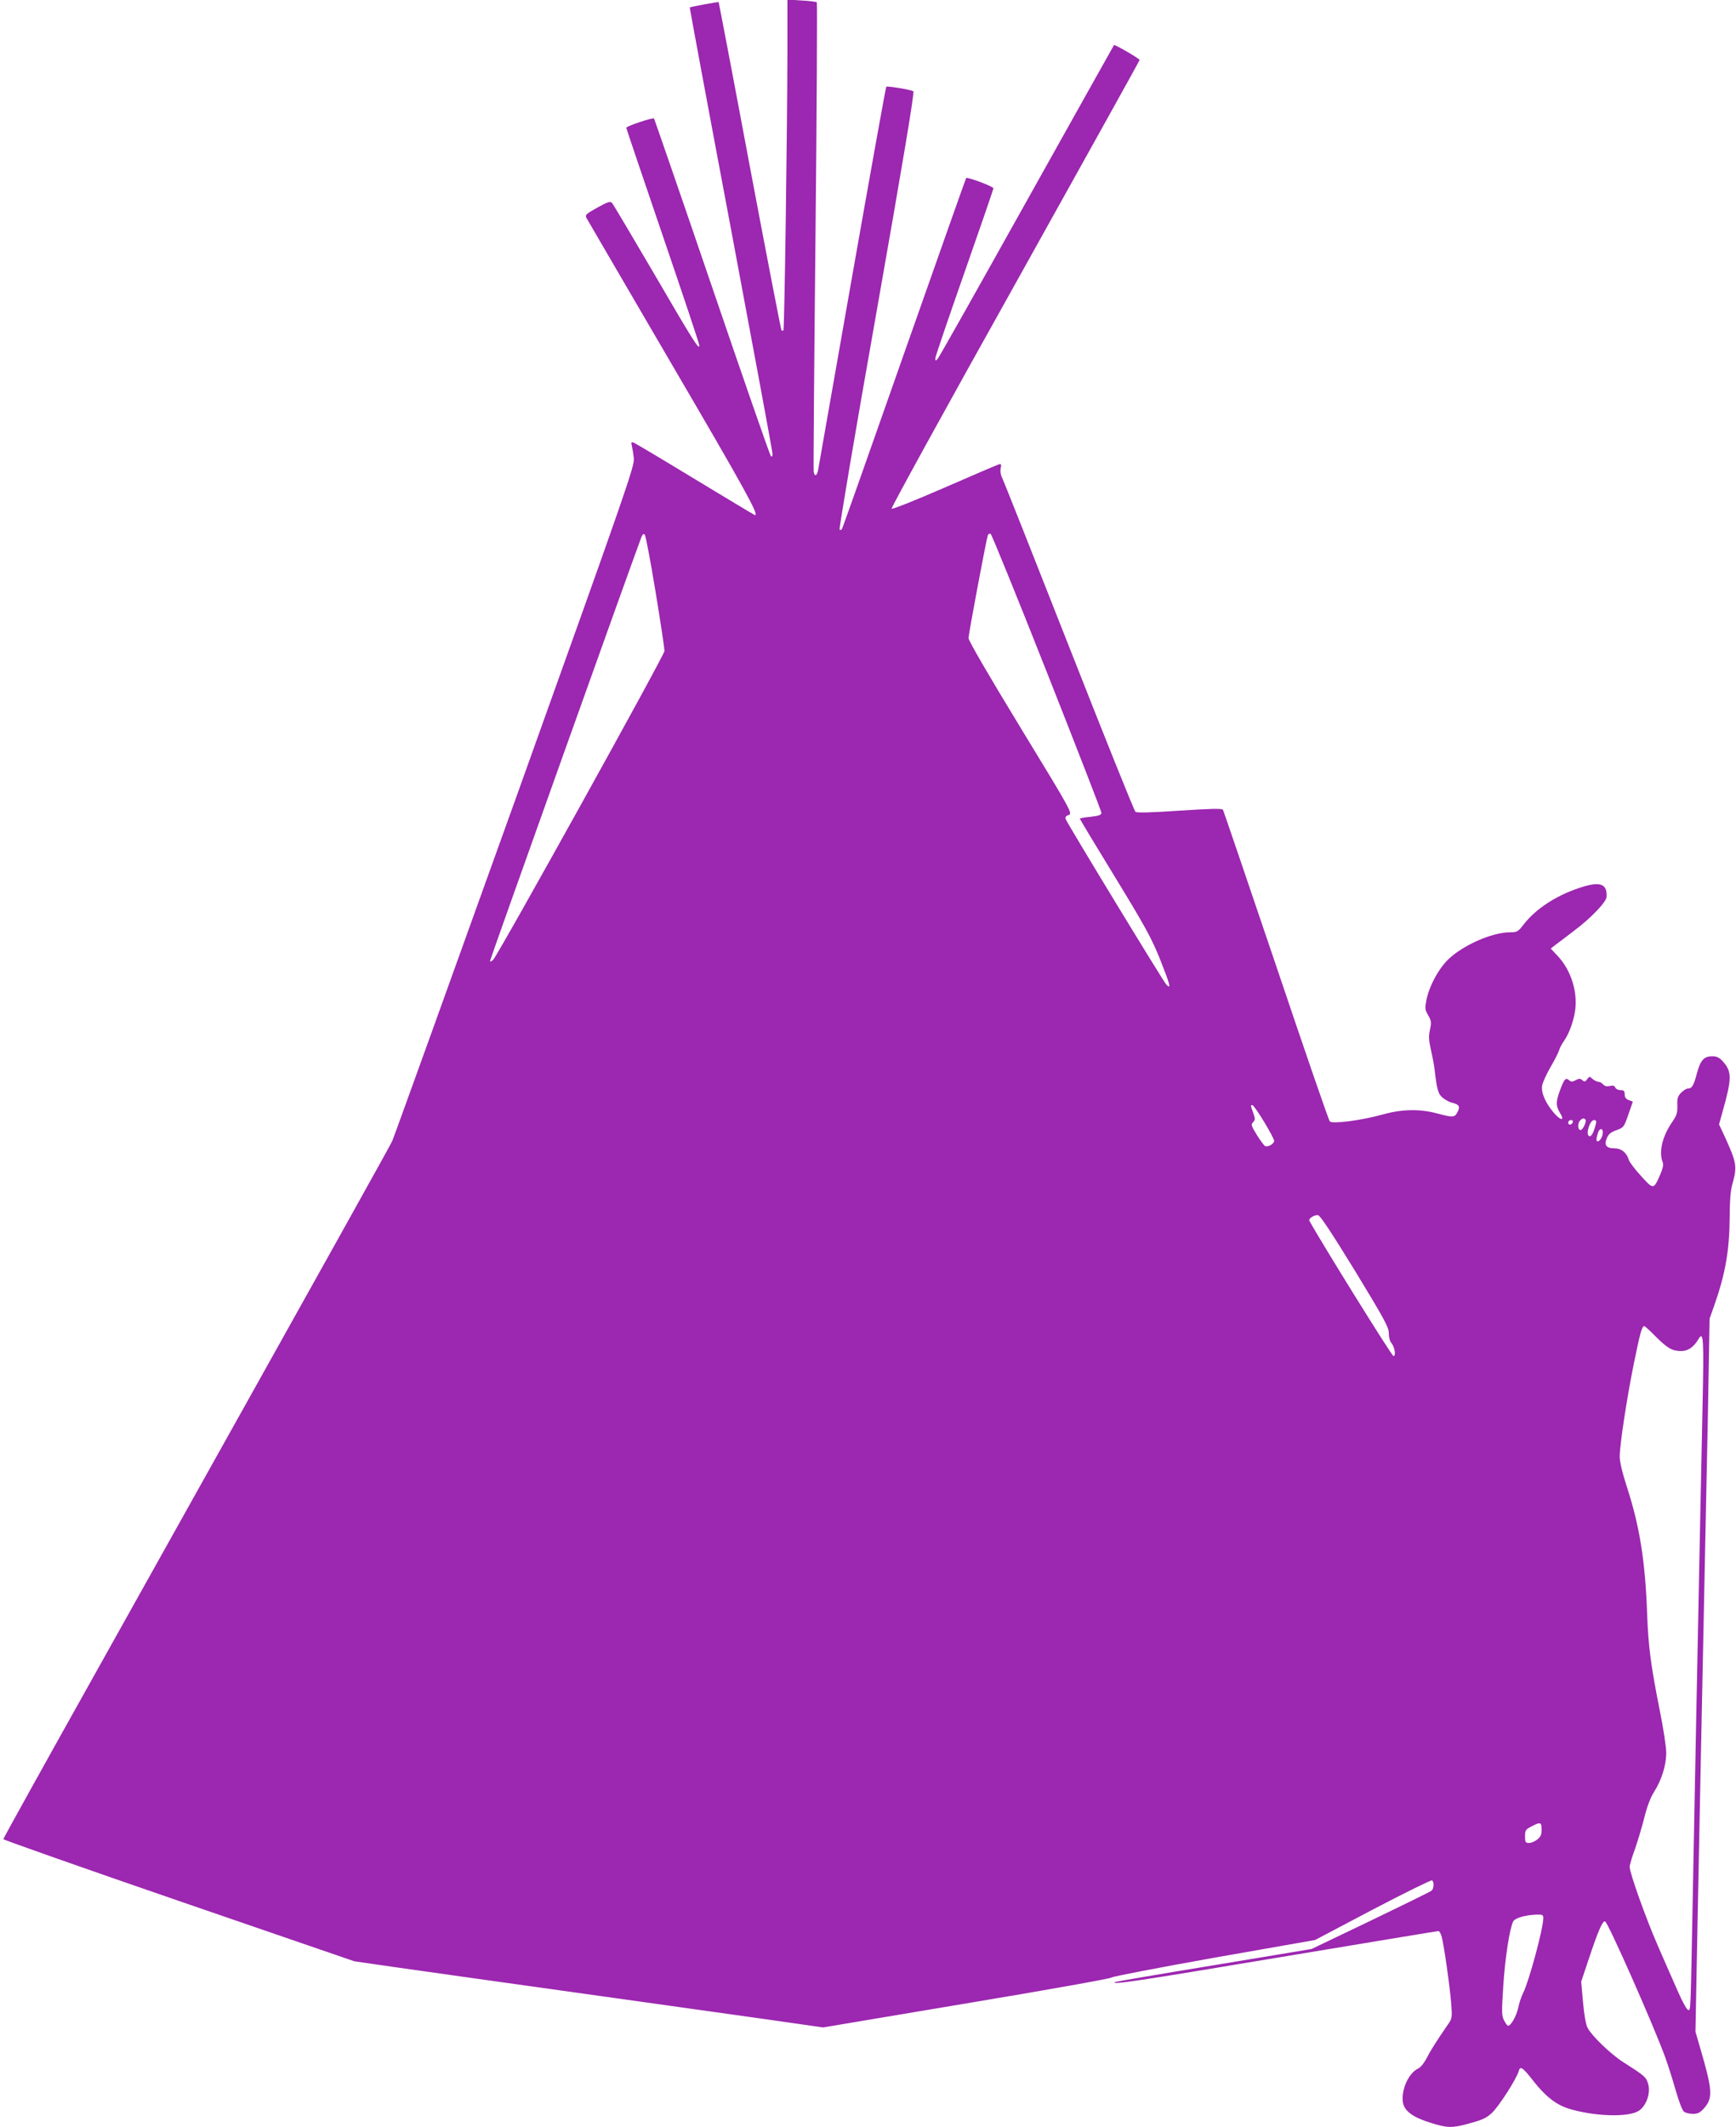 <?xml version="1.0" standalone="no"?>
<!DOCTYPE svg PUBLIC "-//W3C//DTD SVG 20010904//EN"
 "http://www.w3.org/TR/2001/REC-SVG-20010904/DTD/svg10.dtd">
<svg version="1.0" xmlns="http://www.w3.org/2000/svg"
 width="1045pt" height="1280pt" viewBox="0 0 1045 1280"
 preserveAspectRatio="xMidYMid meet">
<g transform="translate(0,1280) scale(0.1,-0.1)"
fill="#9c27b0" stroke="none">
<path d="M4740 12509 c-1 -515 -18 -1690 -24 -1696 -3 -4 -9 -4 -12 0 -3 3
-89 448 -191 989 -101 541 -186 984 -187 985 -3 3 -170 -28 -174 -32 -1 -1
110 -600 248 -1332 137 -731 250 -1340 250 -1353 0 -17 -3 -21 -10 -14 -6 6
-165 464 -354 1018 -189 554 -347 1010 -349 1013 -7 7 -167 -46 -167 -56 0 -4
99 -296 220 -651 121 -354 220 -651 220 -659 -1 -30 -35 24 -275 436 -131 224
-244 414 -251 422 -10 11 -25 7 -88 -28 -71 -40 -75 -44 -65 -64 7 -12 238
-409 515 -883 437 -747 524 -904 499 -904 -3 0 -164 97 -359 215 -194 118
-362 218 -371 221 -15 6 -17 3 -12 -17 3 -13 9 -46 12 -74 6 -48 -27 -143
-714 -2060 -397 -1105 -730 -2029 -740 -2051 -18 -38 -271 -492 -1772 -3176
-313 -559 -569 -1020 -569 -1025 0 -4 476 -172 1057 -372 l1056 -363 271 -39
c273 -39 426 -60 1346 -189 278 -39 663 -93 855 -120 l350 -50 864 145 c475
79 867 149 871 155 4 6 281 59 616 119 l610 107 347 183 c191 100 352 179 357
176 14 -9 12 -51 -3 -62 -6 -6 -172 -87 -367 -181 l-355 -170 -590 -98 c-324
-53 -592 -99 -594 -101 -23 -18 137 6 973 146 530 88 969 161 975 161 6 0 15
-17 20 -37 14 -53 49 -301 57 -403 6 -82 5 -87 -22 -125 -68 -99 -103 -154
-127 -201 -14 -28 -36 -55 -50 -61 -58 -27 -104 -130 -92 -205 9 -52 62 -90
170 -123 98 -30 124 -31 222 -5 86 24 108 33 142 64 42 38 152 209 164 256 8
30 25 18 87 -62 73 -93 137 -143 214 -167 150 -46 351 -53 417 -15 48 28 77
108 60 165 -13 41 -18 46 -151 131 -75 48 -189 158 -213 205 -11 19 -21 80
-28 155 l-11 123 45 135 c58 174 84 233 99 228 18 -6 296 -635 362 -818 15
-41 43 -129 62 -195 19 -68 41 -125 51 -132 9 -7 33 -13 54 -13 29 0 43 7 67
34 53 61 51 106 -20 350 l-32 110 12 630 c7 347 17 840 22 1096 20 956 30
1441 41 1995 l10 570 29 82 c66 188 91 330 92 530 0 91 5 157 15 193 31 111
28 131 -44 289 l-35 75 21 76 c57 202 57 241 2 303 -22 24 -37 31 -64 31 -50
0 -71 -24 -92 -102 -20 -75 -30 -92 -54 -92 -10 0 -28 -12 -42 -26 -20 -21
-24 -35 -22 -77 1 -42 -4 -59 -28 -94 -63 -90 -85 -184 -60 -248 6 -13 0 -38
-16 -75 -39 -89 -40 -89 -114 -7 -37 40 -70 84 -74 97 -13 44 -45 70 -86 70
-49 0 -64 18 -47 60 10 25 24 37 58 49 44 16 46 19 72 94 l27 78 -24 9 c-18 7
-25 17 -25 35 0 20 -5 25 -25 25 -14 0 -28 7 -32 16 -4 11 -13 13 -33 9 -18
-4 -31 -1 -40 10 -7 8 -19 15 -28 15 -8 0 -24 8 -35 17 -18 17 -19 17 -33 -1
-11 -16 -16 -17 -29 -6 -13 11 -20 11 -40 0 -20 -11 -27 -11 -40 0 -20 17 -29
8 -54 -60 -26 -69 -26 -94 -1 -136 31 -49 7 -50 -35 -2 -51 59 -79 122 -72
165 3 19 26 69 50 111 25 42 48 88 52 102 4 14 16 37 27 52 31 44 56 109 68
176 20 115 -20 249 -101 337 l-44 47 25 20 c14 10 66 49 115 87 104 78 194
173 196 204 5 81 -41 96 -167 53 -140 -47 -258 -125 -329 -215 -37 -48 -42
-51 -86 -51 -107 0 -285 -79 -372 -164 -59 -58 -112 -157 -130 -241 -10 -52
-10 -60 10 -94 19 -33 20 -43 11 -87 -9 -39 -7 -64 5 -119 9 -38 19 -90 22
-115 15 -130 22 -153 50 -176 16 -13 40 -26 54 -29 45 -11 52 -23 35 -56 -17
-34 -26 -35 -123 -9 -104 28 -212 26 -326 -6 -129 -36 -305 -59 -320 -42 -7 7
-152 429 -324 939 -172 509 -316 930 -319 936 -6 9 -73 7 -261 -5 -174 -12
-257 -14 -266 -7 -7 5 -187 453 -400 995 -213 542 -394 998 -402 1014 -9 17
-13 41 -9 58 5 25 3 28 -13 23 -10 -3 -158 -66 -327 -140 -170 -74 -312 -131
-317 -126 -4 4 330 612 743 1350 412 739 750 1346 750 1350 0 8 -150 95 -154
90 -2 -2 -238 -425 -526 -939 -287 -514 -528 -942 -536 -950 -12 -12 -14 -12
-14 3 0 10 79 241 175 515 96 274 175 503 175 509 0 11 -157 69 -164 62 -2 -2
-169 -475 -372 -1051 -202 -576 -371 -1053 -375 -1060 -4 -7 -11 -9 -15 -5 -4
4 96 598 224 1319 156 885 228 1314 220 1319 -15 9 -157 33 -163 27 -3 -3 -95
-515 -205 -1139 -110 -624 -202 -1149 -205 -1166 -7 -38 -22 -44 -27 -10 -2
12 3 651 11 1420 8 768 11 1400 8 1403 -3 3 -44 9 -91 11 l-86 6 0 -294z
m-794 -3269 c30 -182 54 -343 54 -357 0 -25 -997 -1821 -1031 -1858 -11 -11
-19 -14 -19 -7 0 9 857 2408 911 2550 7 17 13 22 20 15 6 -6 35 -160 65 -343z
m2356 -486 c180 -456 328 -836 328 -845 0 -13 -14 -18 -65 -24 -36 -3 -65 -9
-65 -11 0 -3 95 -161 212 -352 181 -296 220 -368 270 -492 62 -156 70 -187 39
-155 -19 20 -595 967 -606 996 -4 12 1 19 18 25 24 9 19 19 -289 524 -192 315
-314 525 -314 540 0 23 106 588 116 618 2 8 10 12 17 10 6 -3 159 -378 339
-834z m1307 -2704 c34 -56 61 -107 61 -115 0 -17 -36 -39 -54 -32 -6 3 -29 33
-50 67 -34 56 -37 63 -23 77 13 14 14 20 1 56 -17 47 -17 47 -5 47 5 0 37 -45
70 -100z m1934 14 c10 -10 -14 -64 -29 -64 -17 0 -19 41 -2 58 13 13 22 15 31
6z m-75 -16 c-6 -18 -28 -21 -28 -4 0 9 7 16 16 16 9 0 14 -5 12 -12z m138
-13 c-13 -51 -27 -76 -39 -72 -24 8 2 97 29 97 12 0 15 -6 10 -25z m38 -72
c-10 -29 -34 -43 -34 -19 0 8 5 27 10 42 15 38 38 16 24 -23z m-1487 -811
c177 -291 203 -339 203 -374 0 -23 6 -49 14 -57 21 -24 31 -81 14 -81 -10 0
-444 699 -506 814 -7 13 30 37 52 34 13 -2 81 -105 223 -336z m1808 -393 c72
-72 101 -89 155 -89 42 0 77 25 106 75 28 47 31 -6 23 -385 -4 -212 -13 -628
-19 -925 -6 -297 -15 -747 -20 -1000 -5 -253 -14 -719 -20 -1035 -14 -733 -12
-695 -28 -695 -7 0 -35 50 -61 110 -27 61 -81 183 -120 273 -73 167 -171 441
-171 478 0 11 13 57 30 102 16 46 42 131 57 190 17 70 38 125 59 158 46 72 74
161 74 237 0 35 -18 152 -40 260 -52 262 -68 379 -75 577 -11 313 -45 526
-120 757 -29 89 -45 156 -45 188 0 71 44 359 86 564 37 182 48 221 62 221 4 0
34 -27 67 -61z m-685 -2968 c0 -31 -6 -44 -26 -60 -15 -12 -37 -21 -50 -21
-21 0 -24 5 -24 40 0 36 4 42 38 59 54 29 62 27 62 -18z m10 -533 c0 -63 -86
-380 -121 -450 -11 -21 -24 -61 -30 -90 -11 -50 -44 -108 -61 -108 -4 0 -15
14 -24 32 -15 29 -15 49 -5 207 11 171 39 350 60 389 11 21 75 39 144 41 32 1
37 -2 37 -21z"/>
</g>
</svg>
